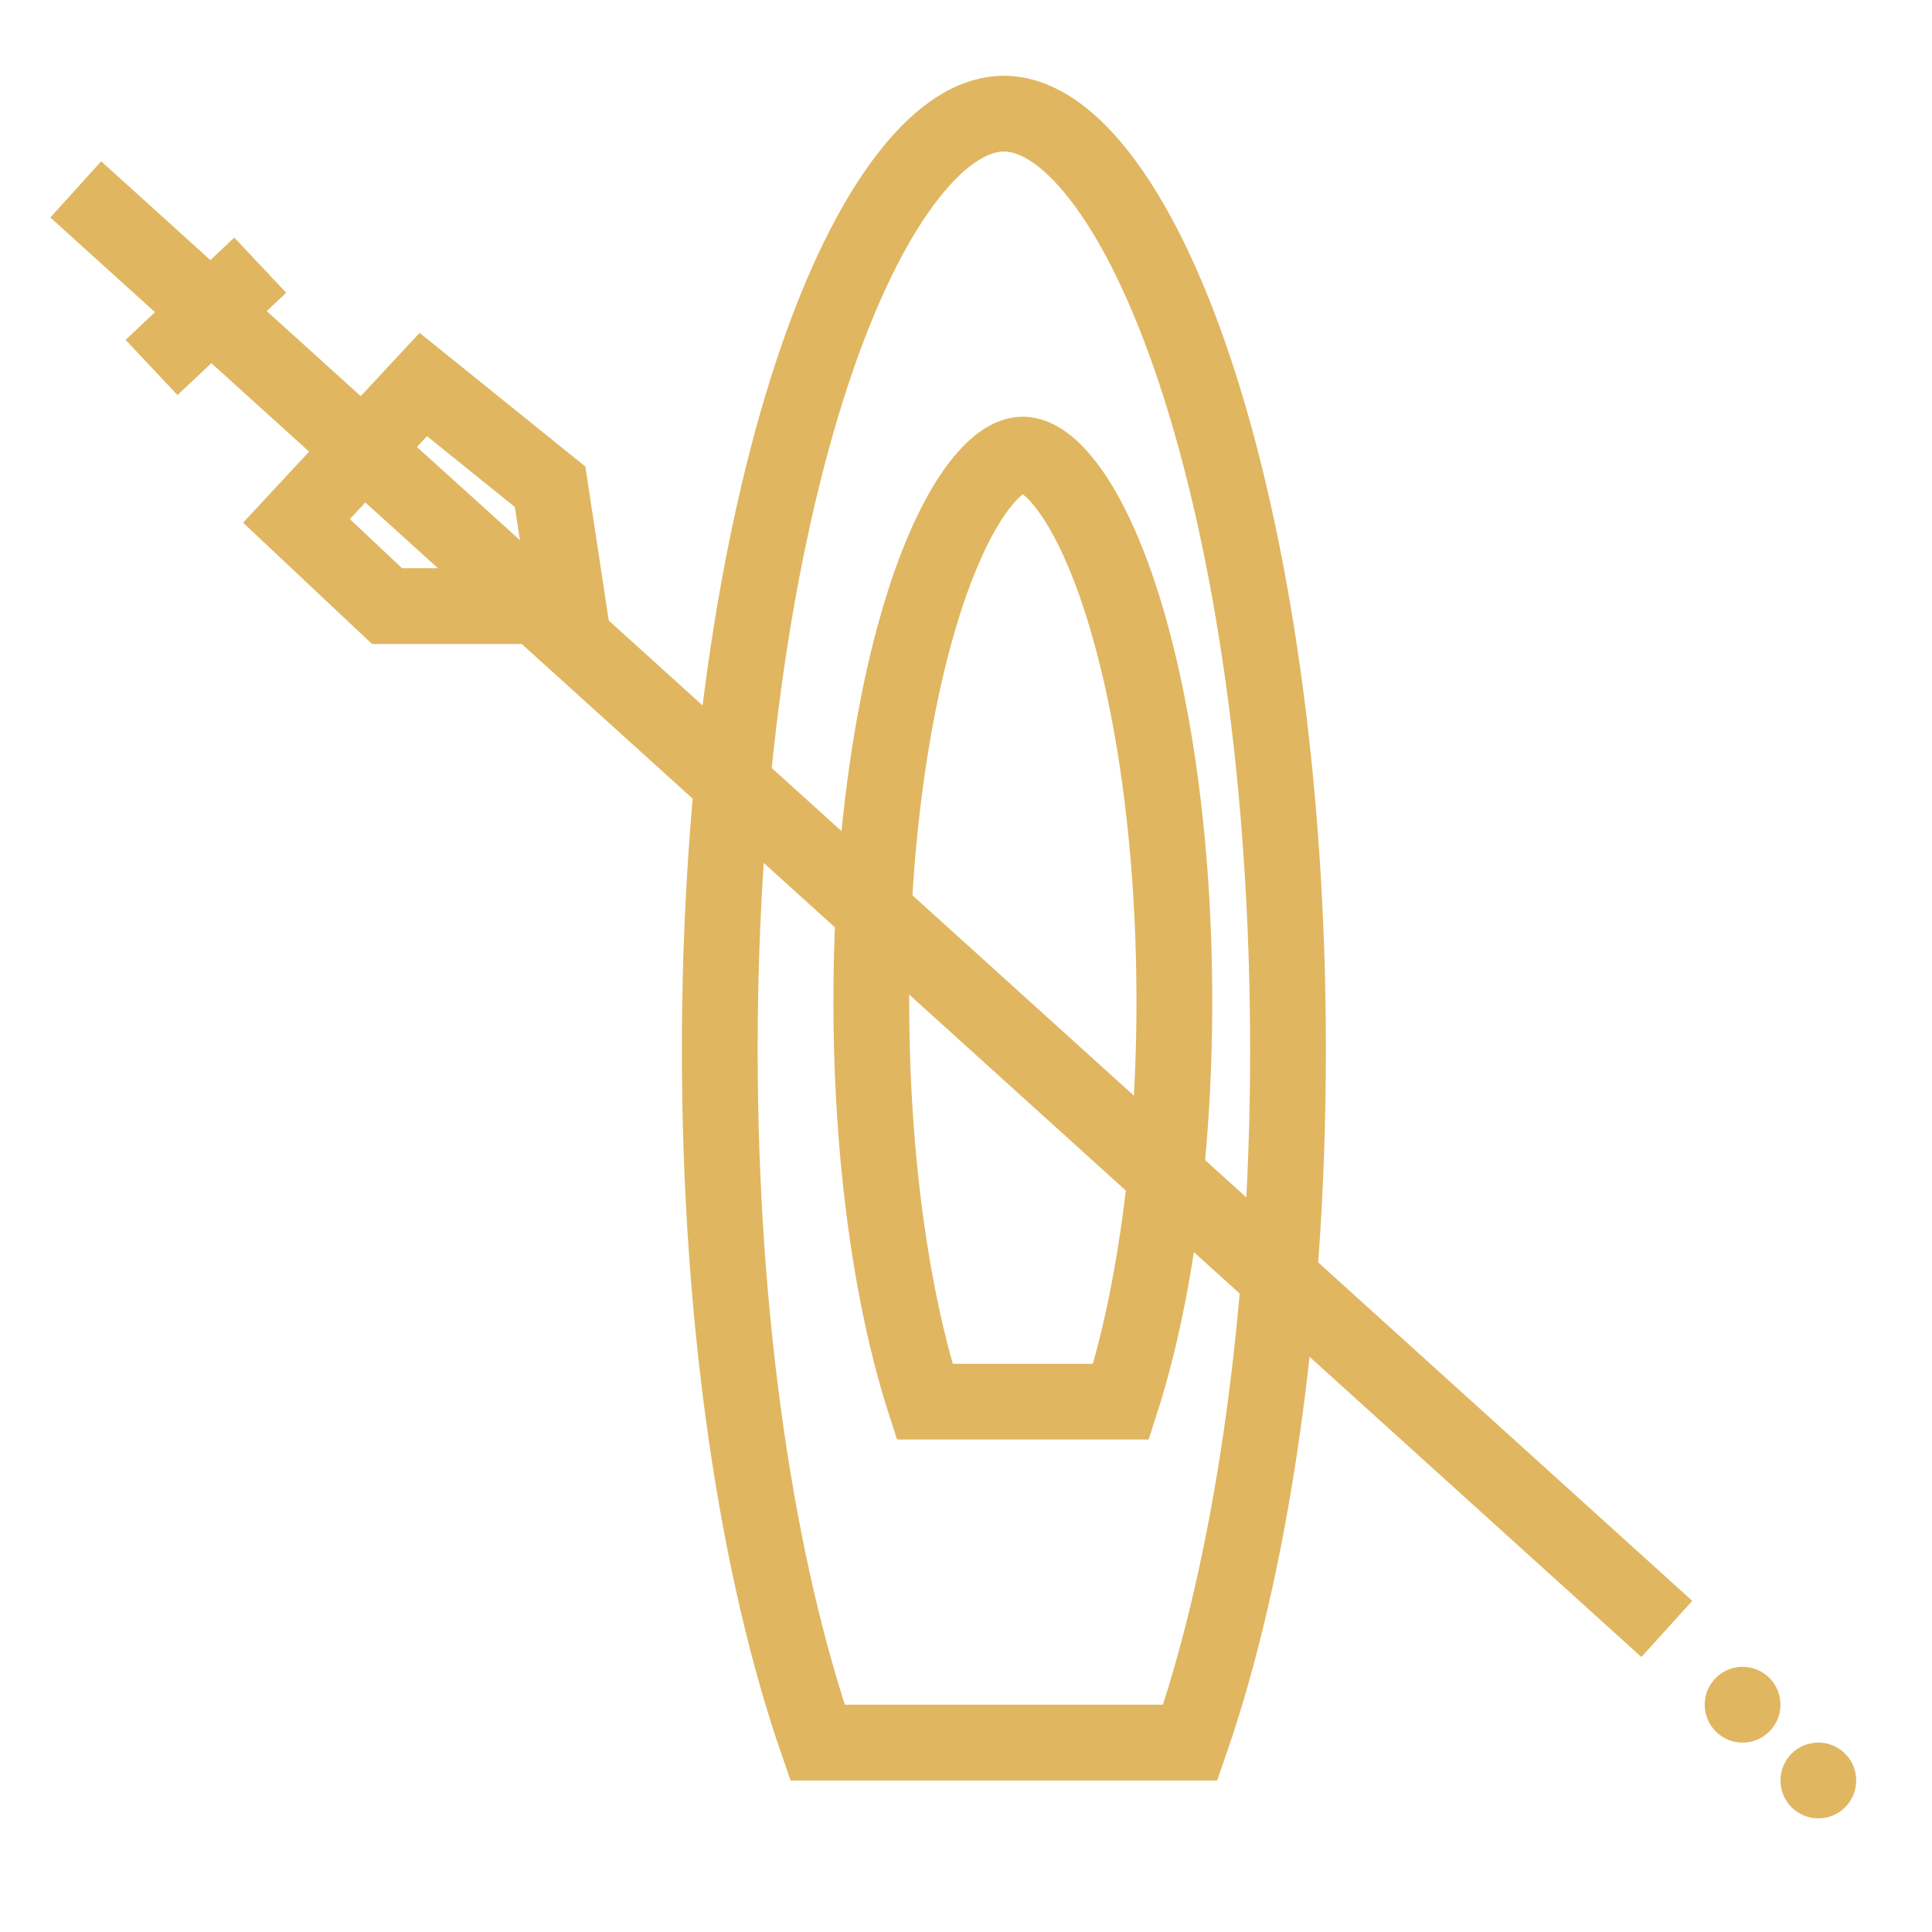 <?xml version="1.0" encoding="UTF-8"?> <svg xmlns="http://www.w3.org/2000/svg" width="51" height="51" viewBox="0 0 51 51" fill="none"><path d="M26.5 3C27.232 3 28.092 3.449 29.02 4.637C29.939 5.813 30.811 7.577 31.561 9.846C33.057 14.373 34 20.69 34 27.714C34 34.963 32.995 41.453 31.419 46H21.581C20.005 41.453 19 34.963 19 27.714C19 20.69 19.943 14.373 21.439 9.846C22.189 7.577 23.061 5.813 23.98 4.637C24.908 3.449 25.768 3 26.5 3Z" stroke="#E0B660" stroke-width="2"></path><path d="M27 12C27.24 12 27.639 12.15 28.152 12.82C28.655 13.476 29.15 14.488 29.584 15.827C30.449 18.495 31 22.244 31 26.429C31 30.605 30.449 34.339 29.592 37H24.408C23.551 34.339 23 30.605 23 26.429C23 22.244 23.551 18.495 24.416 15.827C24.85 14.488 25.345 13.476 25.848 12.82C26.361 12.15 26.76 12 27 12Z" stroke="#E0B660" stroke-width="2"></path><path d="M44 43C43.527 42.572 15.803 17.488 2 5" stroke="#E0B660" stroke-width="2"></path><circle cx="46" cy="45" r="1" fill="#E0B660"></circle><circle cx="48" cy="47" r="1" fill="#E0B660"></circle><path d="M6.87 7L4 9.7M11.174 10.15L14.522 12.85L15 16H10.217L7.826 13.75L11.174 10.15Z" stroke="#E0B660" stroke-width="2"></path></svg> 
